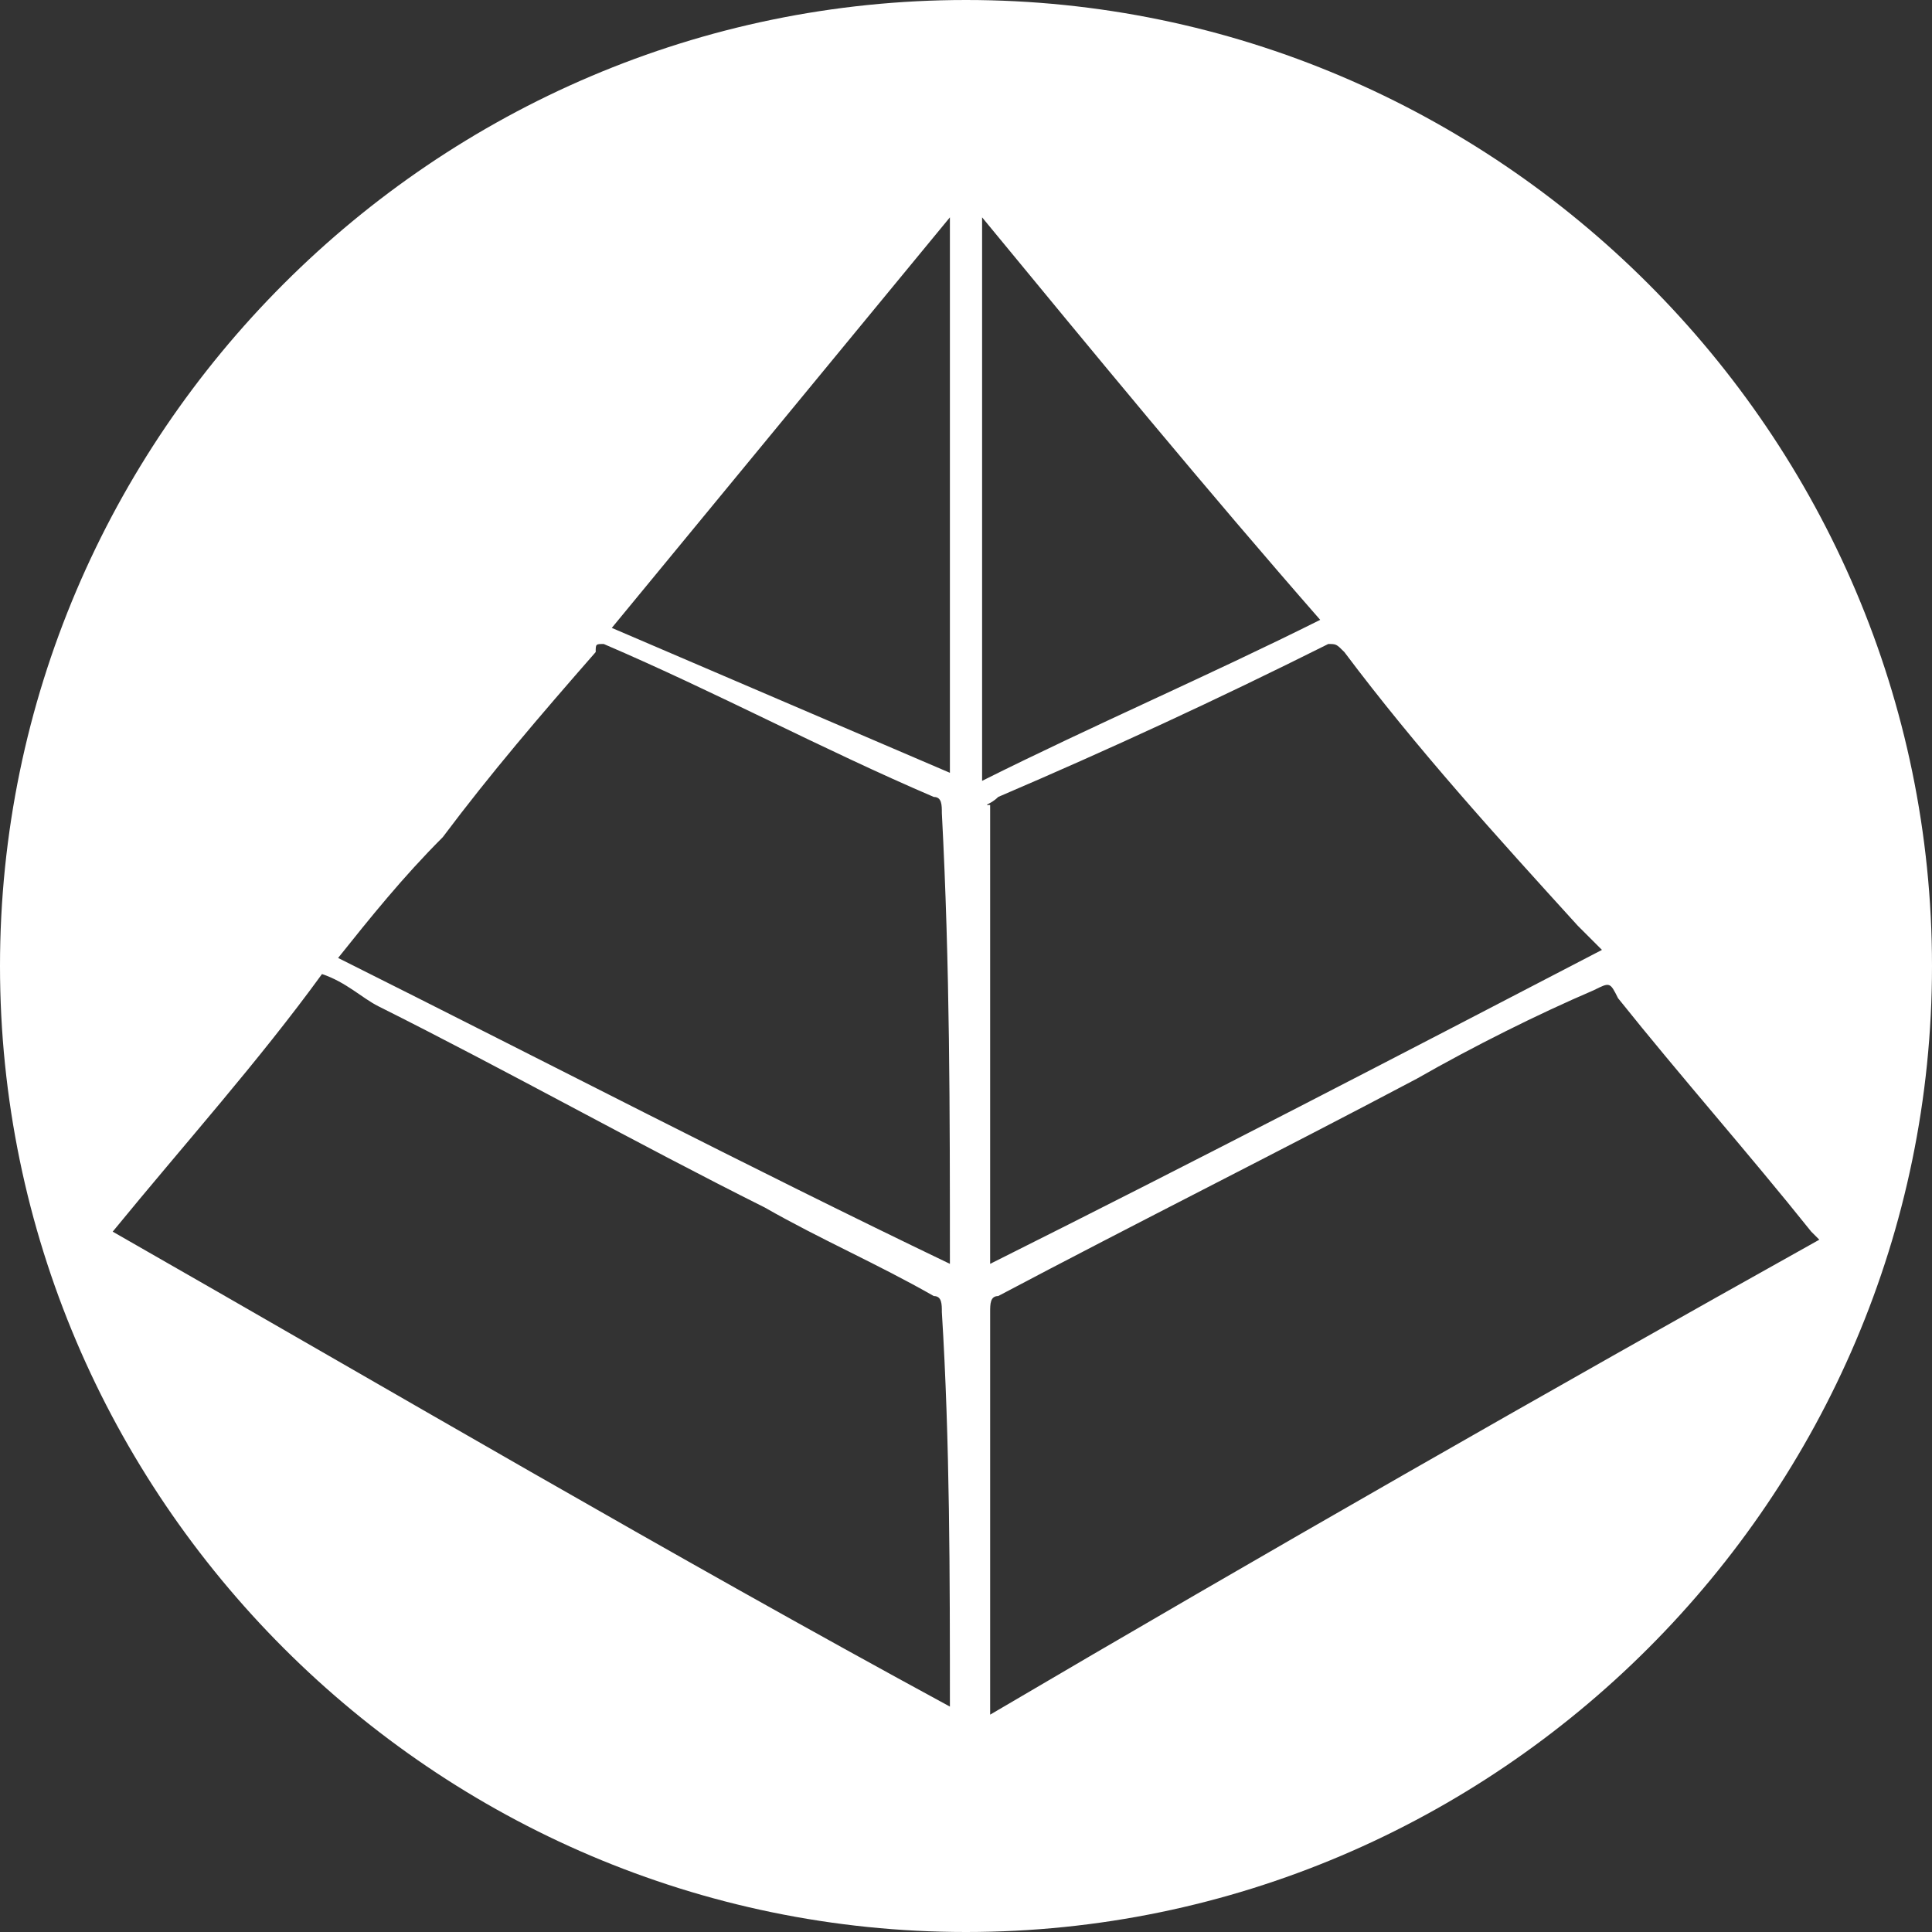 <?xml version="1.0" encoding="utf-8"?>
<!-- Generator: Adobe Illustrator 24.1.3, SVG Export Plug-In . SVG Version: 6.00 Build 0)  -->
<svg version="1.1" id="the_icon" xmlns="http://www.w3.org/2000/svg" xmlns:xlink="http://www.w3.org/1999/xlink" x="0px" y="0px"
	 viewBox="0 0 24 24" style="enable-background:new 0 0 24 24;" xml:space="preserve">
<rect x="0" y="0" width="24" height="24" fill="#333333" stroke="none"/>
<style type="text/css">
	.st0{fill-rule:evenodd;clip-rule:evenodd;fill:#FFFFFF;}
</style>
<path class="st0" d="M12,0C5.4,0,0,5.4,0,12s5.4,12,12,12s12-5.4,12-12S18.6,0,12,0z M11.8,2.7c0,2.3,0,4.6,0,6.9
	C10.4,9,9,8.4,7.6,7.8C9,6.1,10.4,4.4,11.8,2.7z M11.8,21.2C11.8,21.2,11.7,21.2,11.8,21.2c-3.5-1.9-6.9-3.9-10.4-5.9
	c0.9-1.1,1.8-2.1,2.6-3.2c0.3,0.1,0.5,0.3,0.7,0.4c1.6,0.8,3.2,1.7,4.8,2.5c0.7,0.4,1.4,0.7,2.1,1.1c0.1,0,0.1,0.1,0.1,0.2
	C11.8,17.9,11.8,19.6,11.8,21.2z M11.8,15.7C11.8,15.7,11.8,15.7,11.8,15.7c-2.5-1.2-5-2.5-7.6-3.8c0.4-0.5,0.8-1,1.3-1.5
	c0.6-0.8,1.2-1.5,1.9-2.3C7.4,8,7.4,8,7.5,8c1.4,0.6,2.7,1.3,4.1,1.9c0.1,0,0.1,0.1,0.1,0.2C11.8,12,11.8,13.8,11.8,15.7z M12.2,2.7
	c1.4,1.7,2.8,3.4,4.2,5C15,8.4,13.6,9,12.2,9.7C12.2,7.3,12.2,5,12.2,2.7z M12.4,9.9c1.4-0.6,2.7-1.2,4.1-1.9c0.1,0,0.1,0,0.2,0.1
	c0.9,1.2,1.9,2.3,2.9,3.4c0.1,0.1,0.2,0.2,0.3,0.3c-2.5,1.3-5,2.6-7.6,3.9c0-0.4,0-0.8,0-1.3c0-1.5,0-2.9,0-4.4
	C12.2,10,12.3,10,12.4,9.9z M12.3,21.3c0,0,0-0.1,0-0.1c0-1.6,0-3.3,0-4.9c0-0.1,0-0.2,0.1-0.2c1.7-0.9,3.5-1.8,5.2-2.7
	c0.7-0.4,1.5-0.8,2.2-1.1c0.2-0.1,0.2-0.1,0.3,0.1c0.8,1,1.6,1.9,2.4,2.9c0,0,0.1,0.1,0.1,0.1C19.2,17.3,15.7,19.3,12.3,21.3z"/>
</svg>
